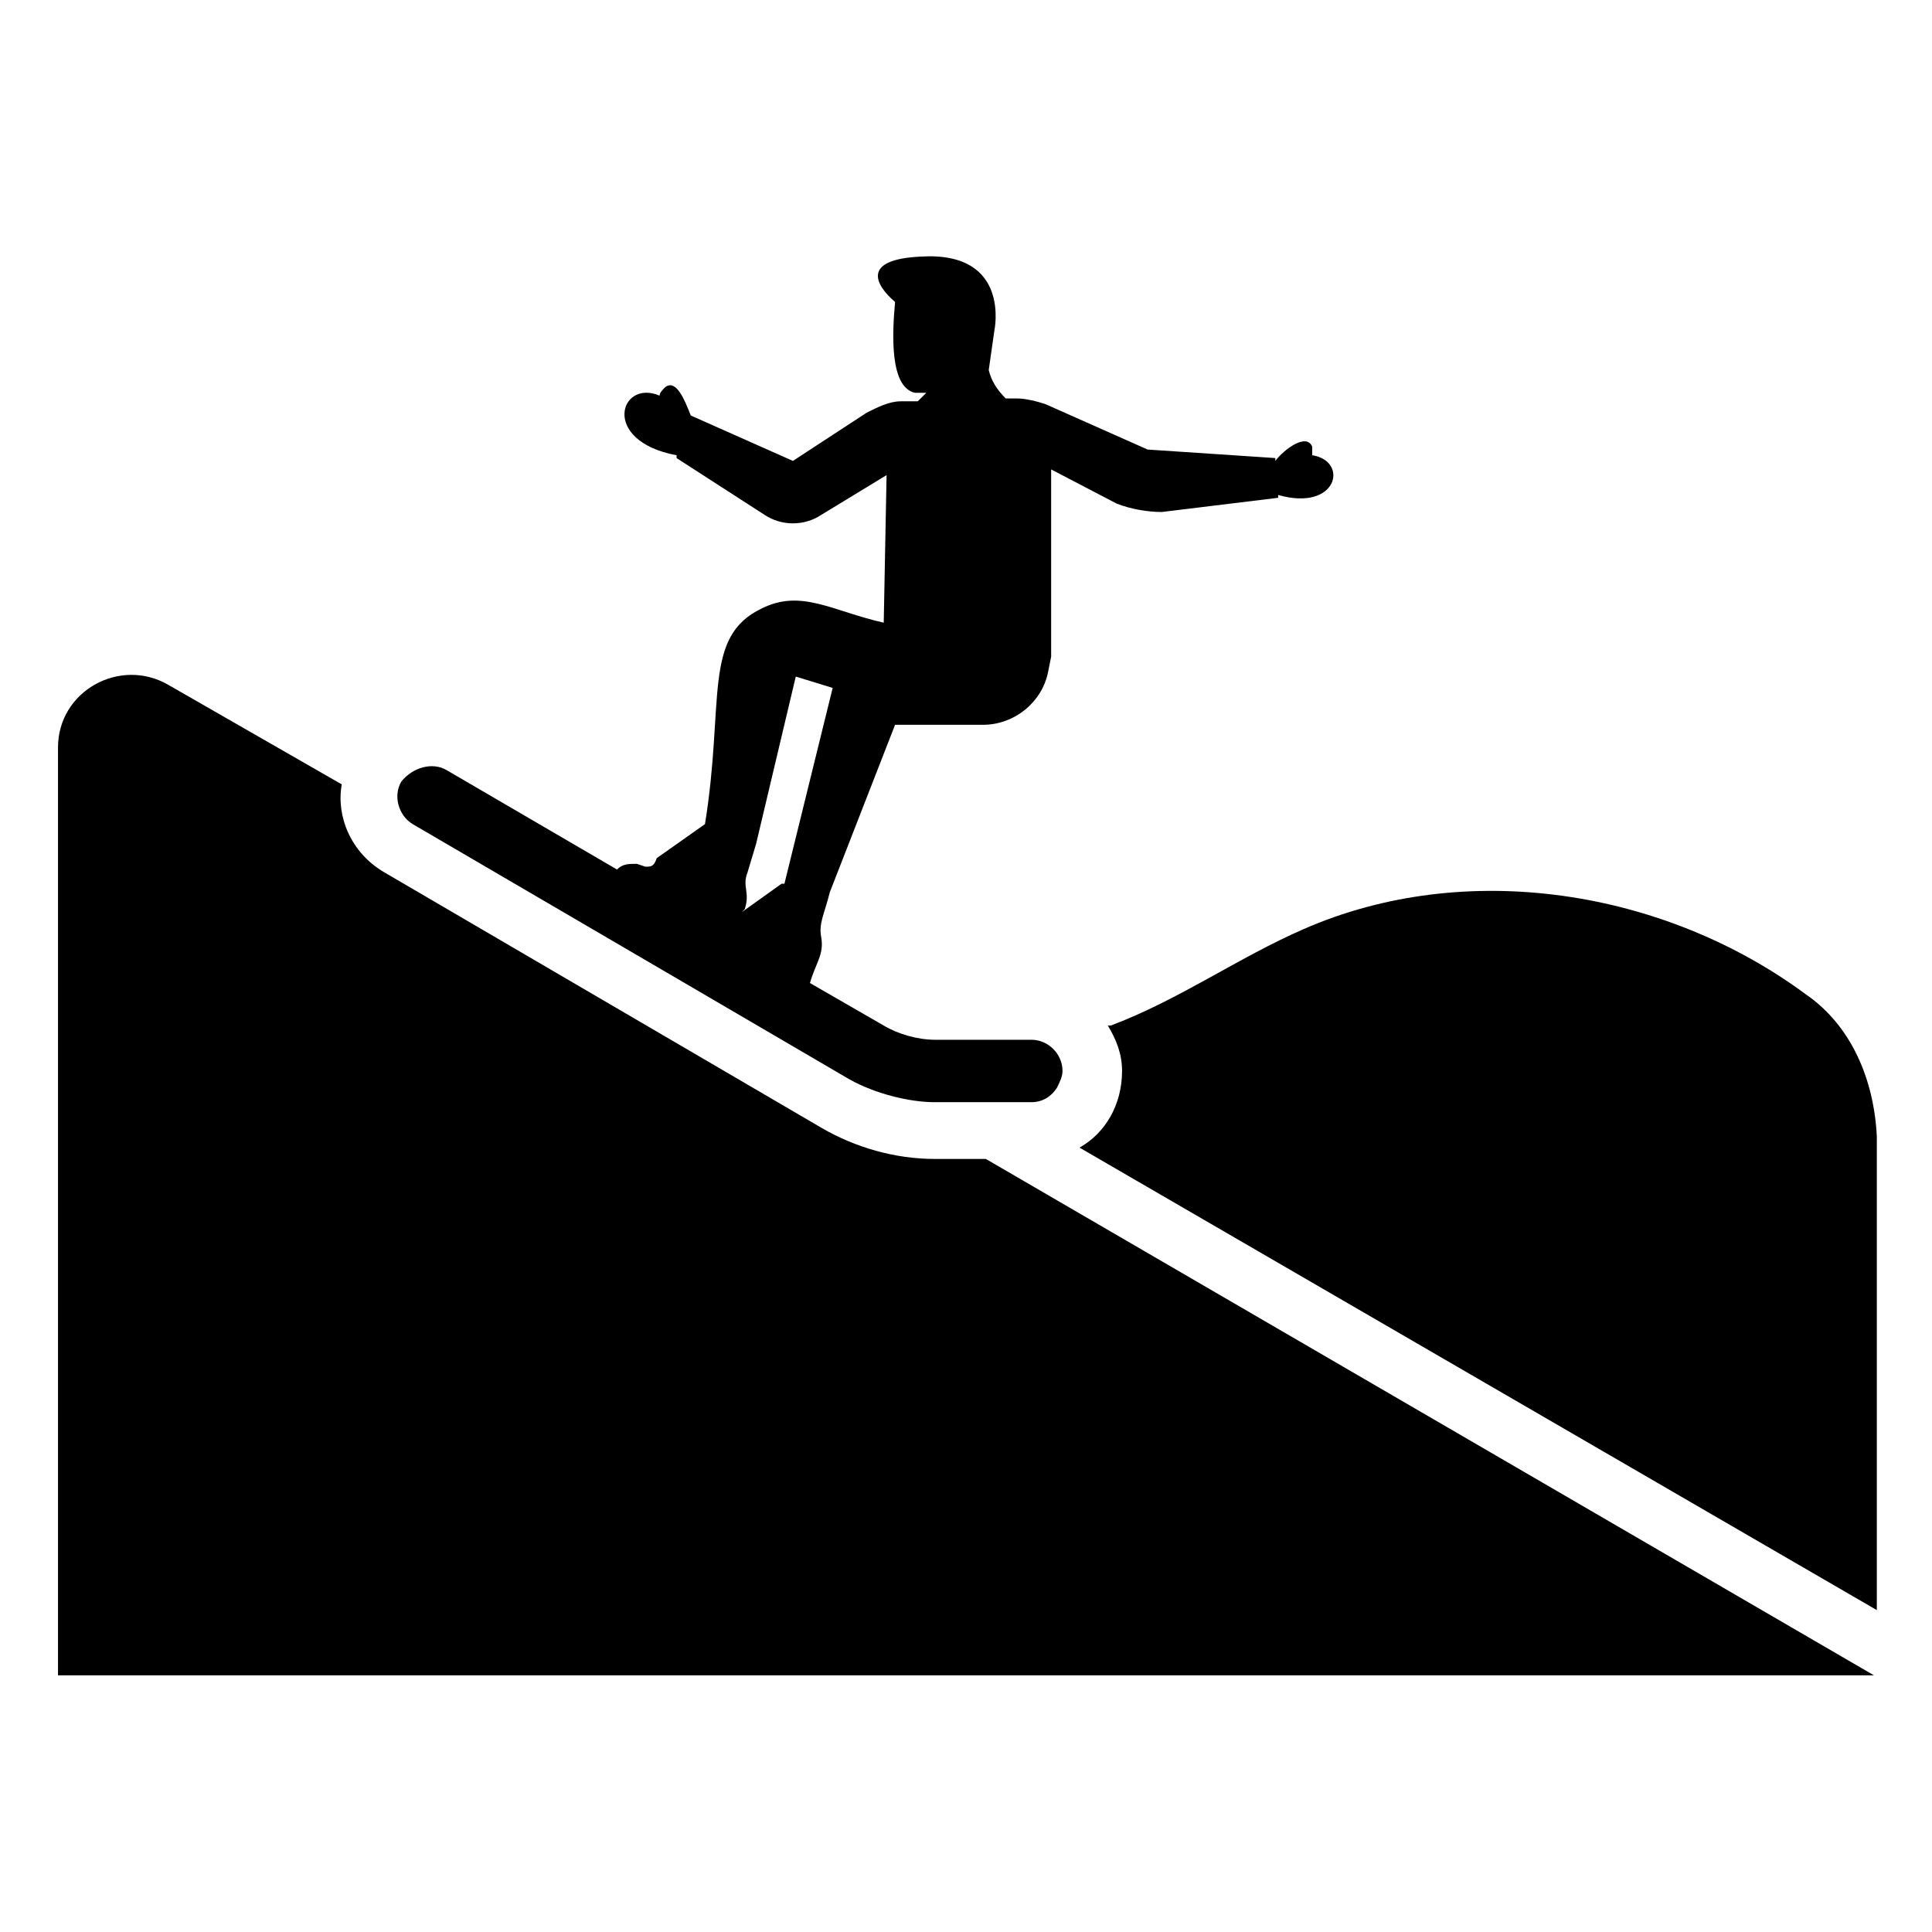 <?xml version="1.0" encoding="UTF-8"?>
<!-- Uploaded to: ICON Repo, www.iconrepo.com, Generator: ICON Repo Mixer Tools -->
<svg fill="#000000" width="800px" height="800px" version="1.1" viewBox="144 144 512 512" xmlns="http://www.w3.org/2000/svg">
 <g>
  <path d="m622.58 407.52c-37.598-27.824-90.234-36.094-133.1-17.297-17.297 7.519-33.086 18.801-51.133 25.566h-0.754c2.258 3.762 3.762 7.519 3.762 12.031 0 9.023-4.512 16.543-11.281 20.305l211.3 122.57v-125.58c-0.75-15.039-6.766-29.328-18.797-37.598z"/>
  <path d="m391.73 451.13c-10.527 0-21.055-3.008-30.078-8.273l-115.8-67.676c-9.023-5.266-12.785-15.039-11.281-23.312l-45.871-26.32c-12.785-7.519-29.328 1.504-29.328 16.543v245.89h481.25l-235.36-136.85z"/>
  <path d="m253.37 362.4 66.926 39.102 48.879 28.574c6.769 3.762 15.793 6.016 22.559 6.016h25.566c3.008 0 5.266-1.504 6.769-3.762 0.754-1.504 1.504-3.008 1.504-4.512 0-4.512-3.762-8.273-8.273-8.273h-25.566c-4.512 0-9.777-1.504-13.535-3.762l-19.555-11.273c1.504-5.266 3.762-7.519 3.008-12.031-0.754-3.762 0.754-6.016 2.258-12.031l17.293-44.367h23.312c8.273 0 15.793-6.016 17.297-14.289l0.754-3.762c0.754 0 0.754 0 0 0v-49.629l17.297 9.023c3.762 1.504 8.273 2.258 12.031 2.258l30.832-3.762v-0.754c15.793 4.512 18.801-9.023 9.023-10.527v-2.258c-1.504-3.762-7.519 0.754-9.777 3.762v-0.754l-33.84-2.258-27.07-12.031c-2.258-0.754-5.266-1.504-7.519-1.504h-3.008c-2.258-2.258-3.762-4.512-4.512-7.519l1.504-10.527s4.512-21.055-19.551-19.551c-15.793 0.754-12.031 7.519-6.769 12.031-0.754 8.273-1.504 22.559 5.266 24.062h3.008l-2.258 2.258h-4.512c-3.008 0-6.016 1.504-9.023 3.008l-19.551 12.785-27.07-12.031c-1.504-3.762-3.762-9.777-6.769-7.519-0.754 0.754-1.504 1.504-1.504 2.258-10.527-4.512-15.793 12.031 4.512 15.793v0.754l23.312 15.039c4.512 3.008 10.527 3.008 15.039 0l17.297-10.527-0.754 39.102c-13.535-3.008-21.809-9.023-32.336-3.762-15.793 7.519-9.777 24.816-15.039 57.148l-12.785 9.023c-0.75 2.258-1.504 2.258-3.008 2.258l-2.258-0.754c-2.258 0-3.762 0-5.266 1.504l-45.117-26.32c-3.762-2.258-9.023-0.754-12.031 3.008-2.25 3.766-0.746 9.027 3.012 11.285zm101.52-39.102 9.777 3.008-12.785 51.887h-0.754l-10.527 7.519 0.754-0.754c1.504-4.512-0.754-6.016 0.754-9.777l2.258-7.519z"/>
 </g>
</svg>